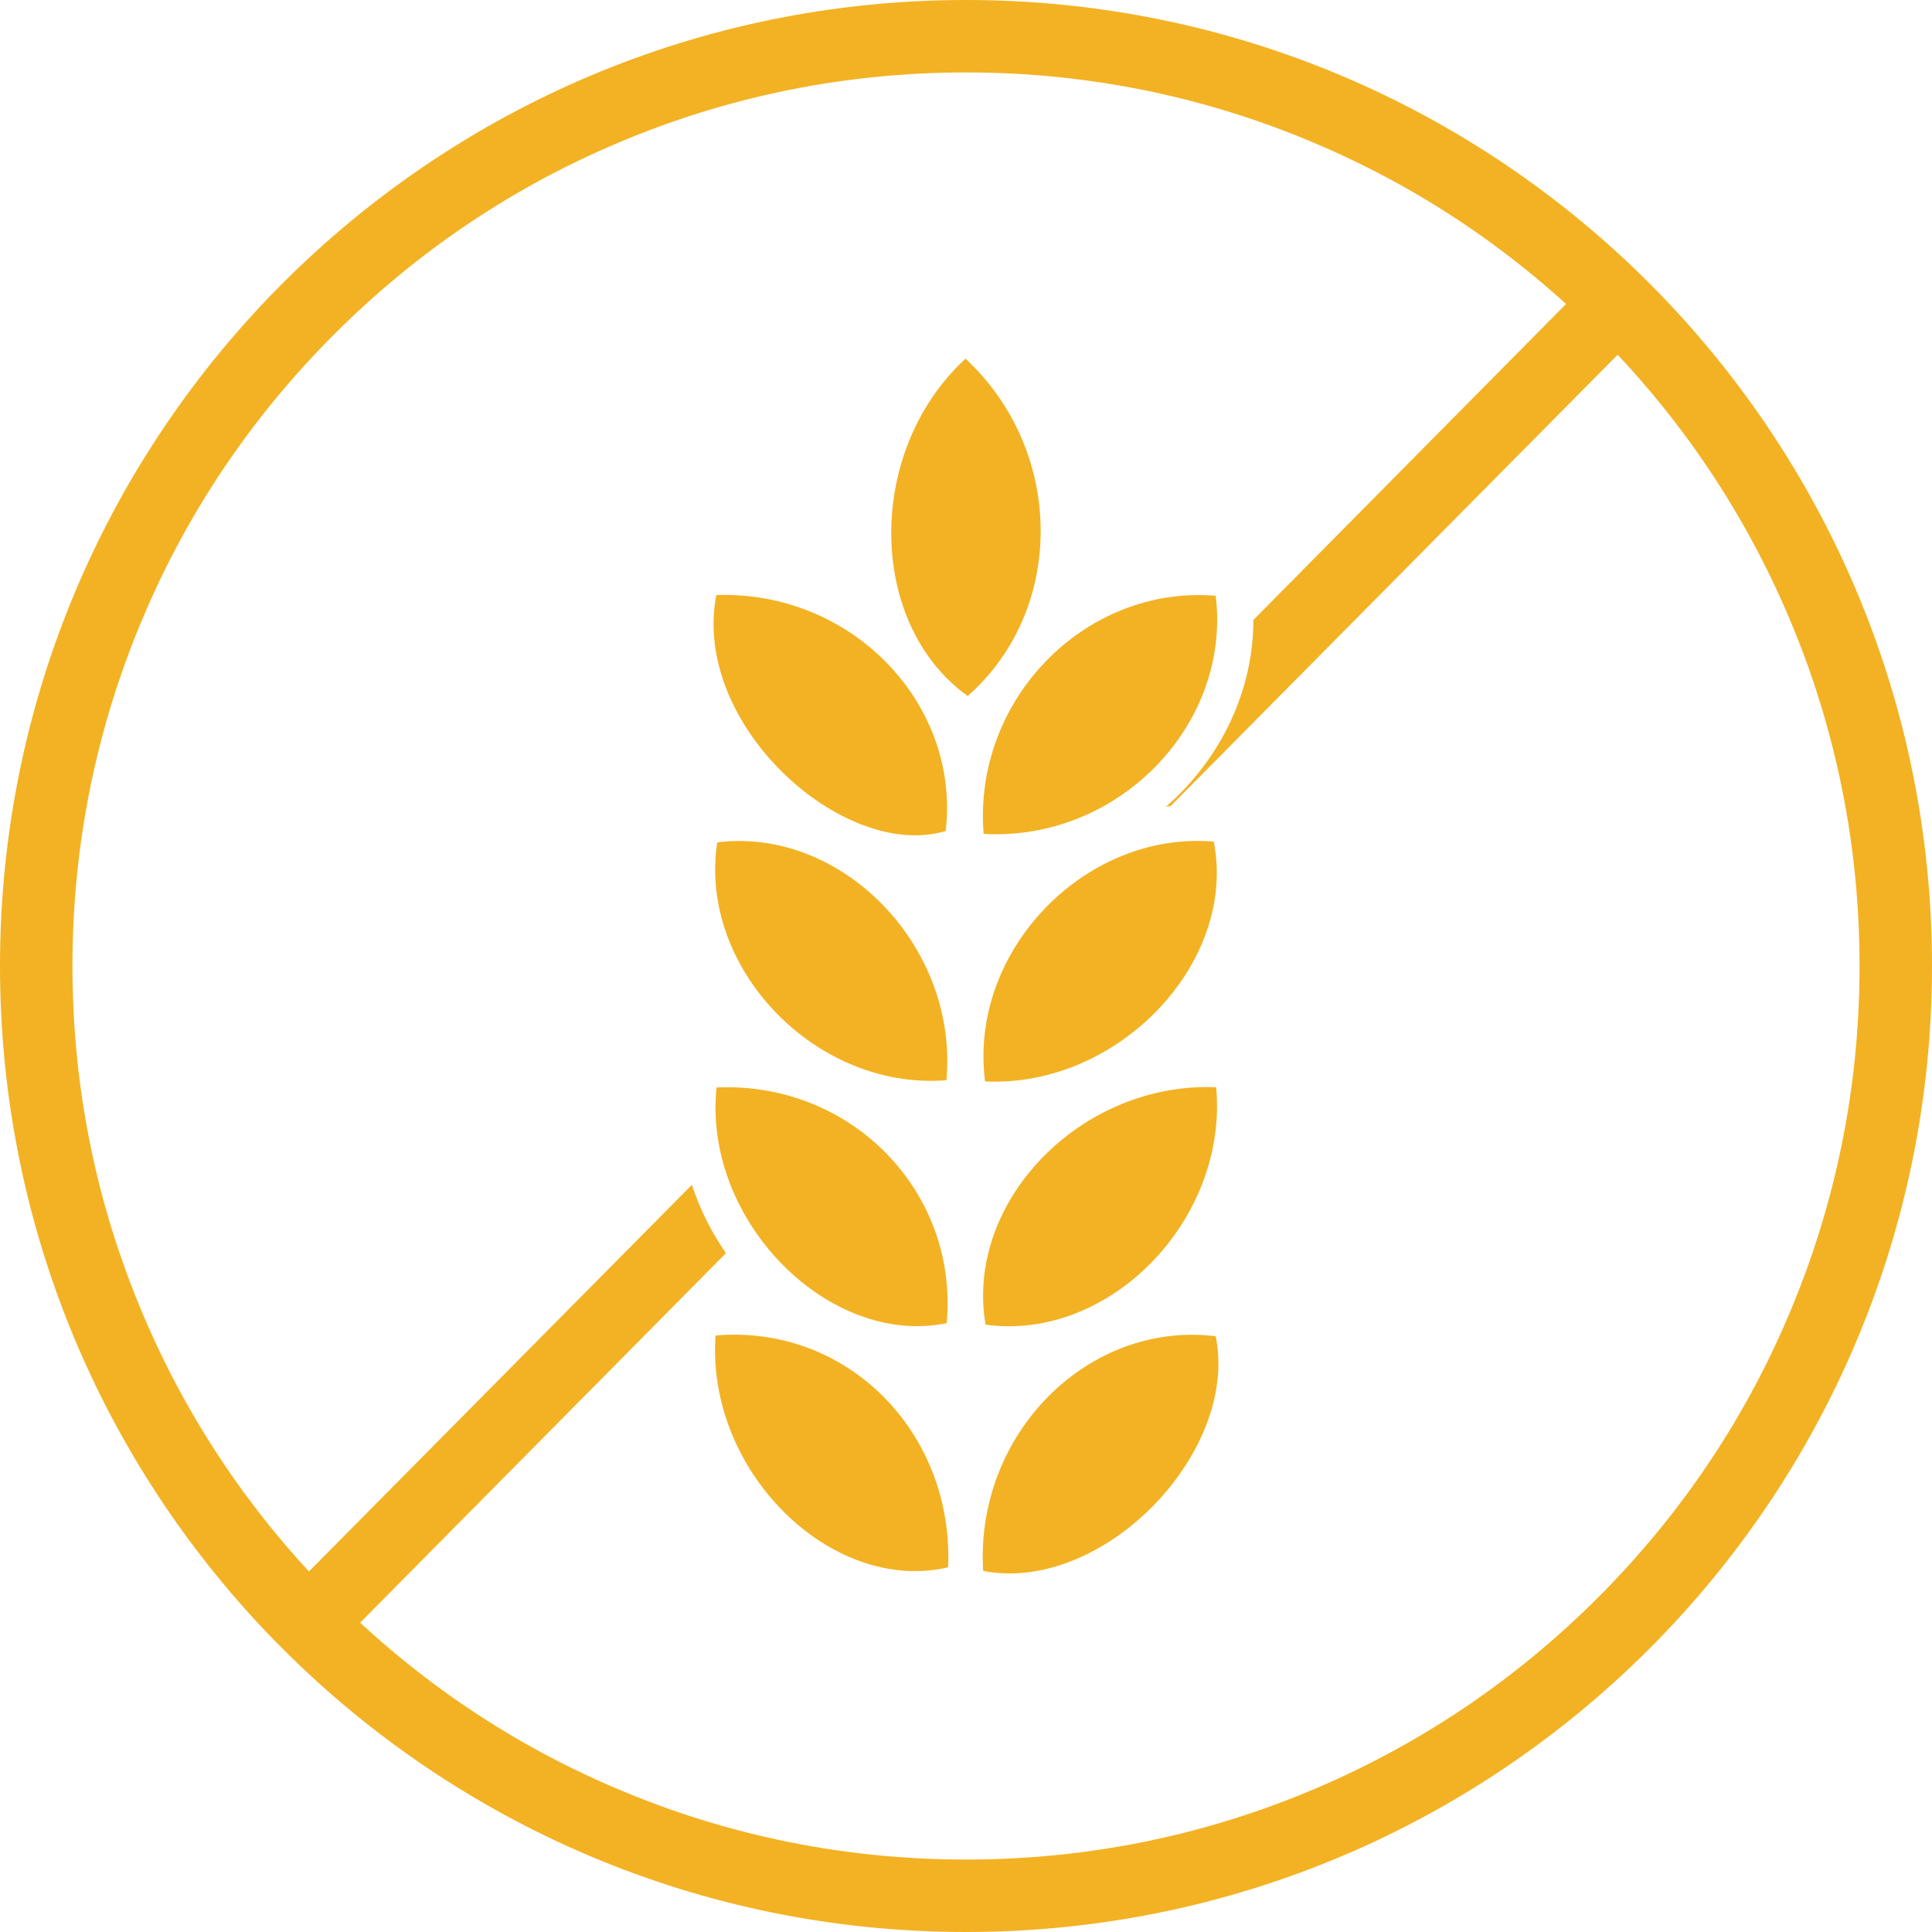 <?xml version="1.0" encoding="UTF-8"?> <svg xmlns="http://www.w3.org/2000/svg" xmlns:xlink="http://www.w3.org/1999/xlink" version="1.1" id="Laag_1" x="0px" y="0px" viewBox="0 0 800 800" style="enable-background:new 0 0 800 800;" xml:space="preserve"> <style type="text/css"> .st0{fill:#F3B223;} </style> <g> <path class="st0" d="M490.9,326.2c-2.6,2.8-5.3,5.4-8.1,7.8c0.6-0.1,1.3-0.2,1.9-0.2l198.1-200l-21.2-21.2L519,256.7 C519,282,509,306.8,490.9,326.2L490.9,326.2z"></path> <path class="st0" d="M286.5,490.6L112.4,666.4l21.2,21.2l167-168.7C294.5,510.1,289.7,500.5,286.5,490.6L286.5,490.6z"></path> </g> <g> <path class="st0" d="M407.3,345.3c-4.5-55.7,42.2-103.1,96.1-98.6C509.9,299.9,463.3,348.4,407.3,345.3z"></path> <path class="st0" d="M407.9,447.8c-7-53.9,41.4-103.9,94.7-99.3C512.4,398.4,463.3,450.4,407.9,447.8z"></path> <path class="st0" d="M399.8,148.5c41.4,38.6,41.3,104.2,0.9,139.7C359.1,258.4,358.2,186.9,399.8,148.5z"></path> <path class="st0" d="M391.9,447.3c-54.4,4.3-102.9-46.8-94.9-98.5C348.6,342.4,396.9,391.8,391.9,447.3L391.9,447.3z"></path> <path class="st0" d="M503.6,450.2c5,55.2-44.5,105.4-95.5,98.3C399.4,497.9,447.3,447.9,503.6,450.2L503.6,450.2z"></path> <path class="st0" d="M407.1,650.5c-3.4-56.9,43.6-103.7,96.3-97.2C513.2,601.4,456.7,660,407.1,650.5z"></path> <path class="st0" d="M296.6,246.4c56.2-1.9,101.1,45,95,97.7C349.6,356.7,286.2,300.4,296.6,246.4z"></path> <path class="st0" d="M296.7,450.3c56-2.5,100.3,43.4,95.3,97.6C343.1,557.9,291,505.4,296.7,450.3L296.7,450.3z"></path> <path class="st0" d="M296.3,553c54.4-4.7,98.7,40.1,96.3,96C344.2,660.2,292.3,609.2,296.3,553z"></path> </g> <path class="st0" d="M400,30c50,0,98.4,9.8,144,29.1c44.1,18.6,83.6,45.3,117.6,79.3S722.3,212,740.9,256 c19.3,45.6,29.1,94,29.1,144s-9.8,98.4-29.1,144c-18.6,44.1-45.3,83.6-79.3,117.6S588,722.3,544,740.9c-45.6,19.3-94,29.1-144,29.1 s-98.4-9.8-144-29.1c-44.1-18.6-83.6-45.3-117.6-79.3S77.7,588.1,59.1,544C39.8,498.4,30,450,30,400s9.8-98.4,29.1-144 c18.6-44.1,45.3-83.6,79.3-117.6S211.9,77.7,256,59.1C301.6,39.8,350,30,400,30 M400,0C179.1,0,0,179.1,0,400s179.1,400,400,400 s400-179.1,400-400S620.9,0,400,0L400,0z"></path> </svg> 